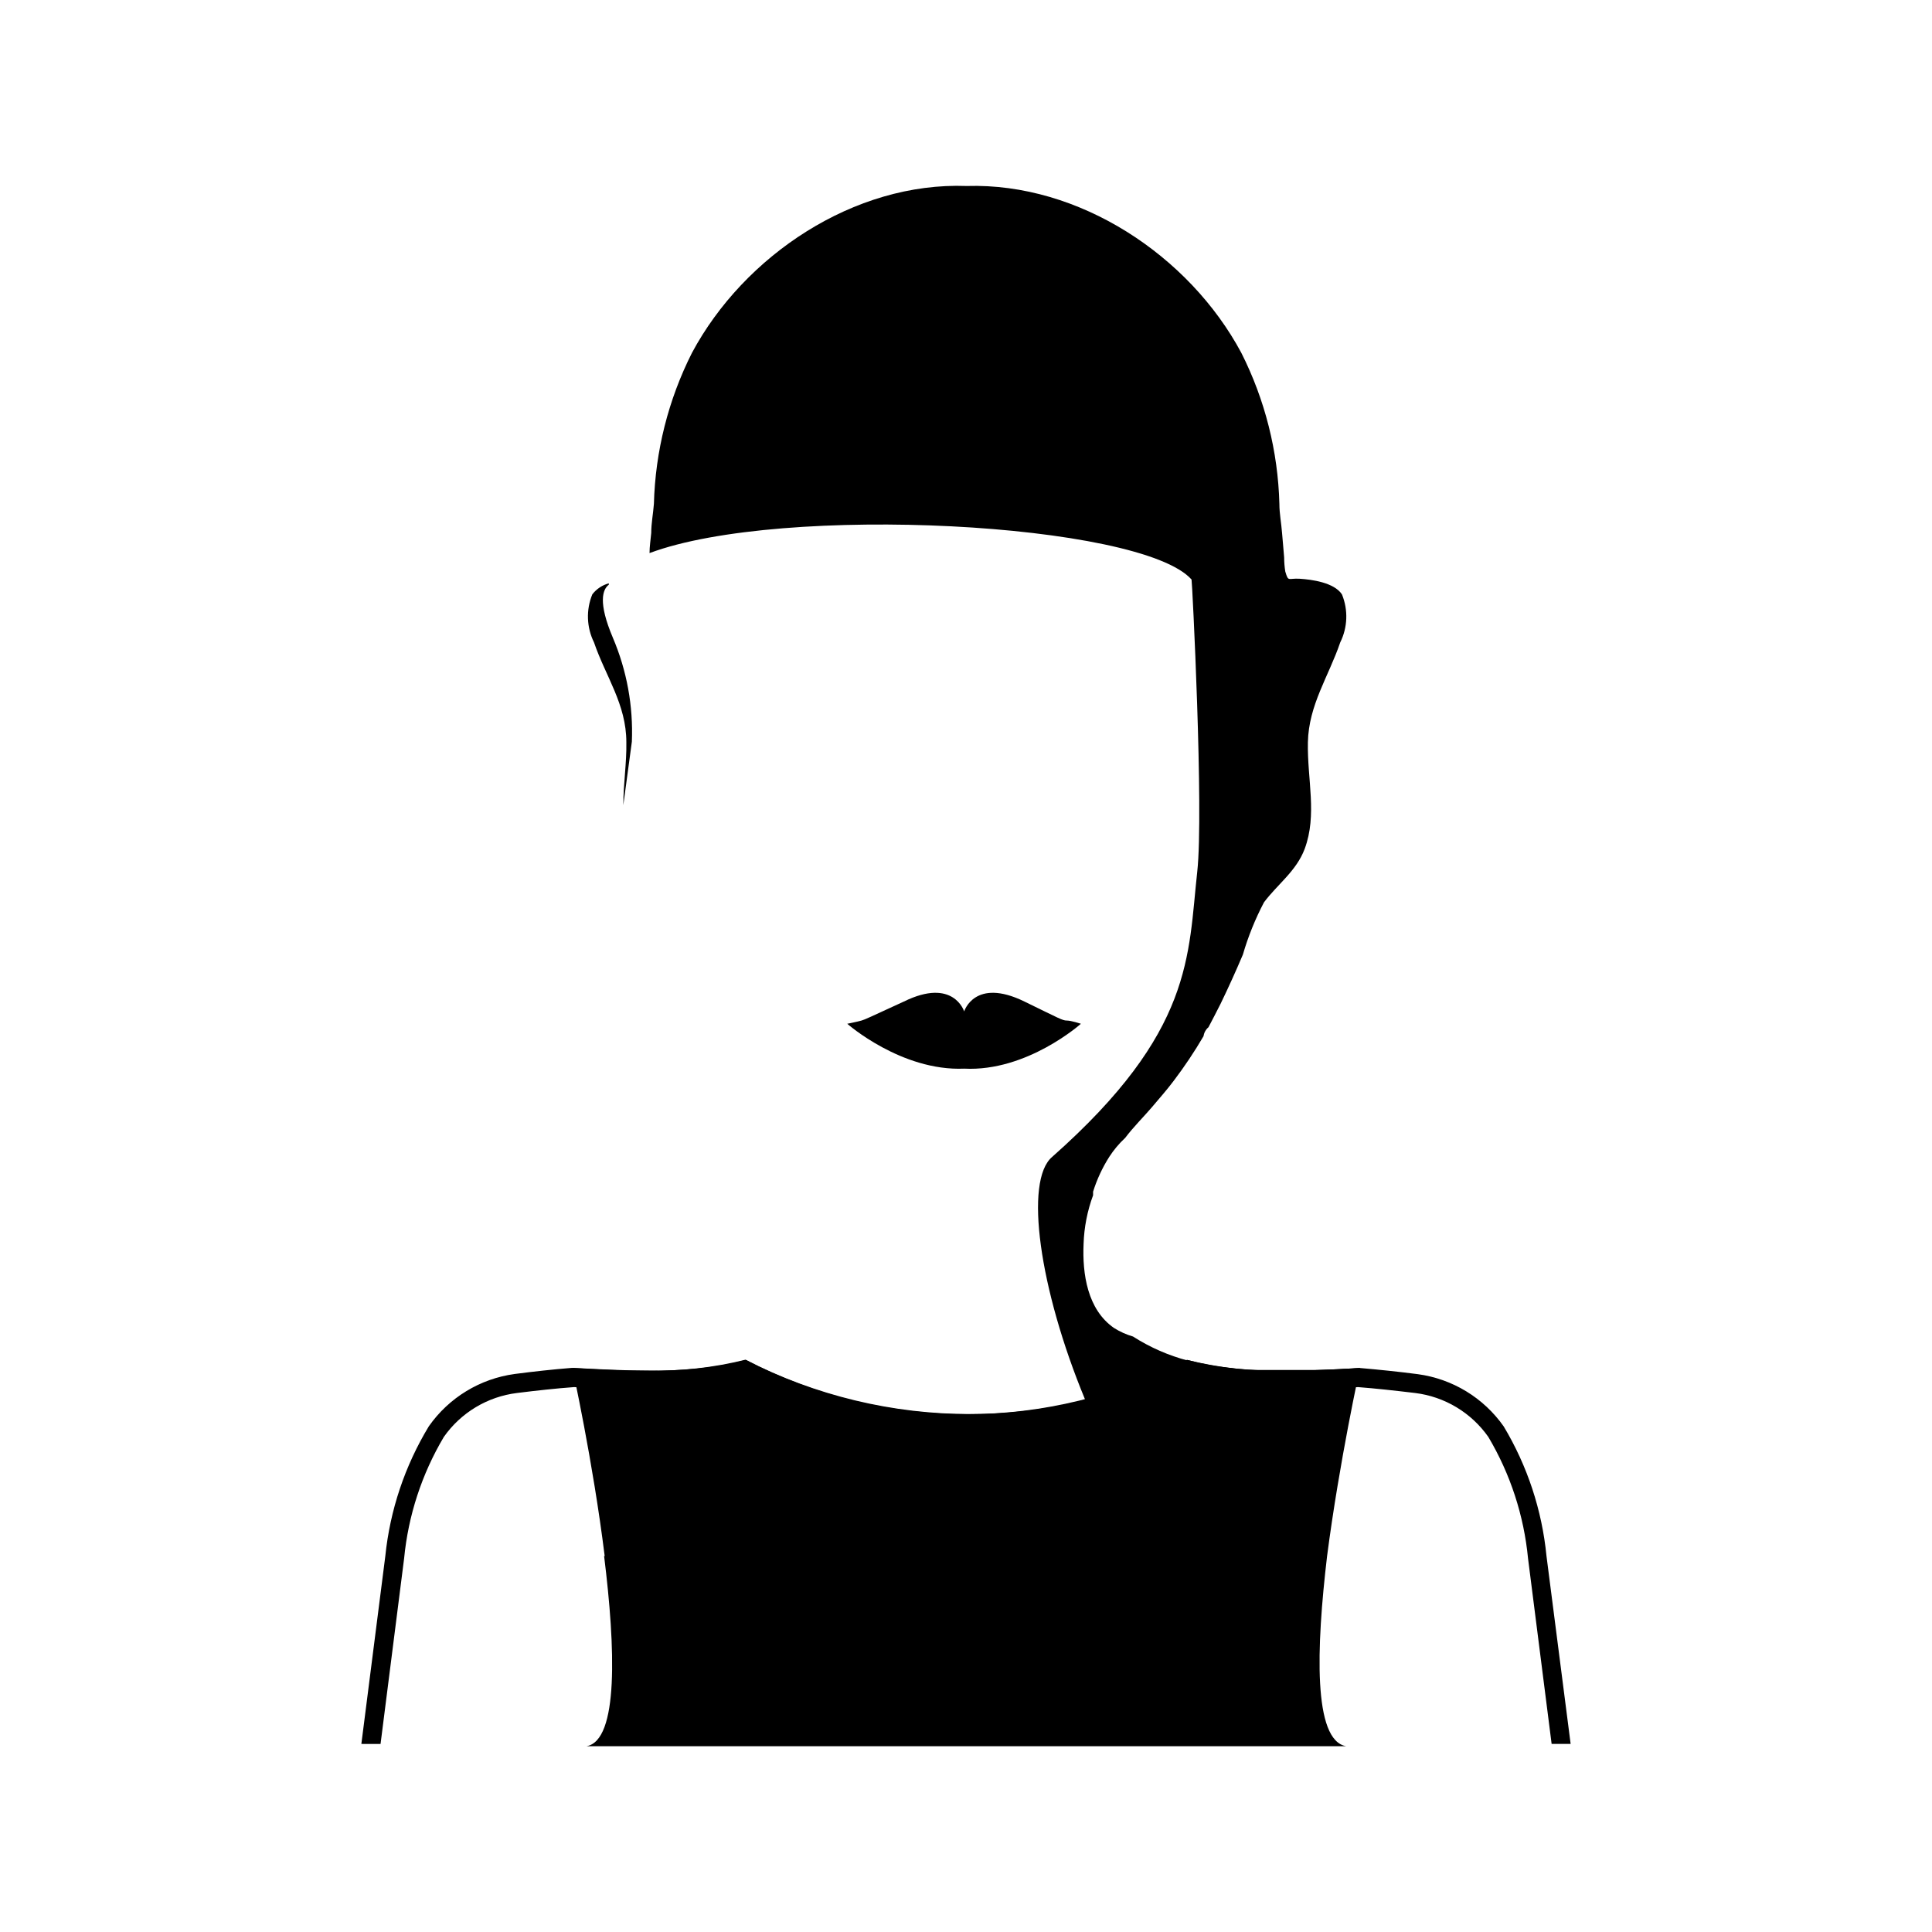 <?xml version="1.0" encoding="UTF-8"?>
<!-- Uploaded to: SVG Repo, www.svgrepo.com, Generator: SVG Repo Mixer Tools -->
<svg fill="#000000" width="800px" height="800px" version="1.1" viewBox="144 144 512 512" xmlns="http://www.w3.org/2000/svg">
 <g>
  <path d="m306.41 312.99c3.703 8.699 5.426 18.113 5.039 27.559l-2.266 16.828c0-5.543 0.906-11.184 0.805-16.676 0-10.078-5.492-17.434-8.566-26.449-1.977-3.984-2.144-8.629-0.453-12.746 1.102-1.426 2.641-2.453 4.383-2.922-0.023 0.117-0.023 0.238 0 0.352-1.66 1.258-2.918 4.684 1.059 14.055z"/>
  <path d="m430.45 415.31s-14.258 12.746-30.934 11.891c-16.676 0.707-30.984-11.891-30.984-11.891s2.769-0.555 3.777-0.855 1.914-0.754 11.234-5.039c13.148-6.449 15.973 2.621 15.973 2.621s2.769-9.07 15.973-2.621c9.32 4.535 10.078 5.039 11.234 5.039s3.727 0.855 3.727 0.855z"/>
  <path d="m244.85 606.16 6.246-49.172c1.094-11.375 4.691-22.371 10.531-32.195 4.527-6.449 11.578-10.676 19.398-11.637 5.289-0.656 10.328-1.211 15.113-1.562 6.348 0.352 13.098 0.707 19.547 0.707 8.465 0.152 16.922-0.691 25.191-2.519 18.82 9.223 39.5 14.016 60.457 14.008 20.129 0.027 39.965-4.797 57.836-14.055 8.262 1.867 16.723 2.731 25.191 2.57 6.449 0 13.199-0.352 19.547-0.707 4.586 0.352 9.621 0.906 15.113 1.562 7.82 0.961 14.867 5.191 19.398 11.637 5.848 9.84 9.441 20.852 10.531 32.242l6.246 49.121h5.039l-6.398-49.777c-1.188-12.152-5.059-23.887-11.336-34.359-5.328-7.594-13.582-12.613-22.773-13.855-5.039-0.656-10.43-1.211-15.113-1.613h-0.352c-6.648 0.352-13.301 0.707-19.75 0.707-8.738 0.199-17.465-0.766-25.945-2.871-17.59 9.461-37.258 14.395-57.234 14.359-20.797 0.031-41.301-4.91-59.801-14.41-8.465 2.106-17.176 3.07-25.895 2.871-6.449 0-13.098-0.352-19.75-0.707h-0.352c-5.039 0.402-10.078 0.957-15.113 1.613-9.191 1.242-17.445 6.262-22.773 13.855-6.352 10.473-10.293 22.227-11.539 34.41l-6.348 49.777z"/>
  <path d="m500.73 606.76h-201.27c8.516-1.562 7.656-25.996 4.637-50.383h0.152c-3.125-25.191-8.566-49.828-8.566-49.828l0.352 0.004c16.02 0.906 31.84 1.613 45.645-2.168 36.629 19.195 80.258 19.195 116.88 0 13.805 3.777 29.625 3.074 45.645 2.168h0.203s-5.441 24.637-8.715 49.828c-2.875 24.383-3.731 48.816 5.035 50.379z"/>
  <path d="m504.41 506.55s-0.402 1.812-1.059 5.039c-6.195 0.301-12.746 0.656-19.043 0.656-8.469 0.16-16.926-0.703-25.191-2.57-8.168 4.289-16.785 7.668-25.695 10.078-0.656-1.512-1.309-3.074-1.914-4.637v-0.352c-12.09-29.223-16.121-57.887-8.664-64.184 37.586-33.25 35.973-53.305 38.441-75.57 1.762-15.922-1.359-77.336-1.512-77.434-13.453-15.113-108.47-20.152-143.64-7.004 0-1.762 0.301-3.578 0.453-5.34 0-2.57 0.504-5.039 0.707-7.707 0.367-13.914 3.809-27.574 10.078-40.004 13.805-25.797 42.977-45.344 72.801-44.234 29.824-0.906 58.996 18.438 72.801 44.234 6.269 12.426 9.711 26.09 10.078 40.004 0 2.57 0.504 5.039 0.707 7.707 0.203 2.672 0.402 4.332 0.555 6.5 0.004 1.25 0.105 2.496 0.301 3.727 0.855 2.871 0.707 1.715 3.828 1.914 3.125 0.203 9.07 0.957 11.184 4.133 1.688 4.117 1.523 8.762-0.453 12.746-3.074 9.02-8.363 16.574-8.566 26.449s2.519 19.195-0.855 28.266c-2.215 5.894-7.203 9.371-10.781 14.156-2.324 4.418-4.199 9.062-5.594 13.855-1.848 4.367-3.812 8.699-5.894 13-1.059 2.066-2.117 4.18-3.223 6.246-0.711 0.605-1.176 1.445-1.309 2.367-2.398 4.102-5.039 8.055-7.91 11.84-1.812 2.418-3.828 4.684-5.742 6.953-1.914 2.266-5.039 5.391-7.106 8.16-1.617 1.496-3.035 3.188-4.231 5.039-1.824 2.871-3.266 5.973-4.281 9.219v0.957c-1.527 4.137-2.379 8.492-2.519 12.898-0.352 7.91 1.008 17.383 8.062 22.27 1.566 0.988 3.262 1.75 5.039 2.266 4.508 2.883 9.438 5.043 14.609 6.398l3.074 0.754c1.012 0.254 2.039 0.457 3.074 0.605l3.176 0.504c1.863 0 3.68 0.453 5.543 0.605h7.504 13.199c3.324 0 6.648-0.301 10.078-0.504z"/>
 </g>
</svg>